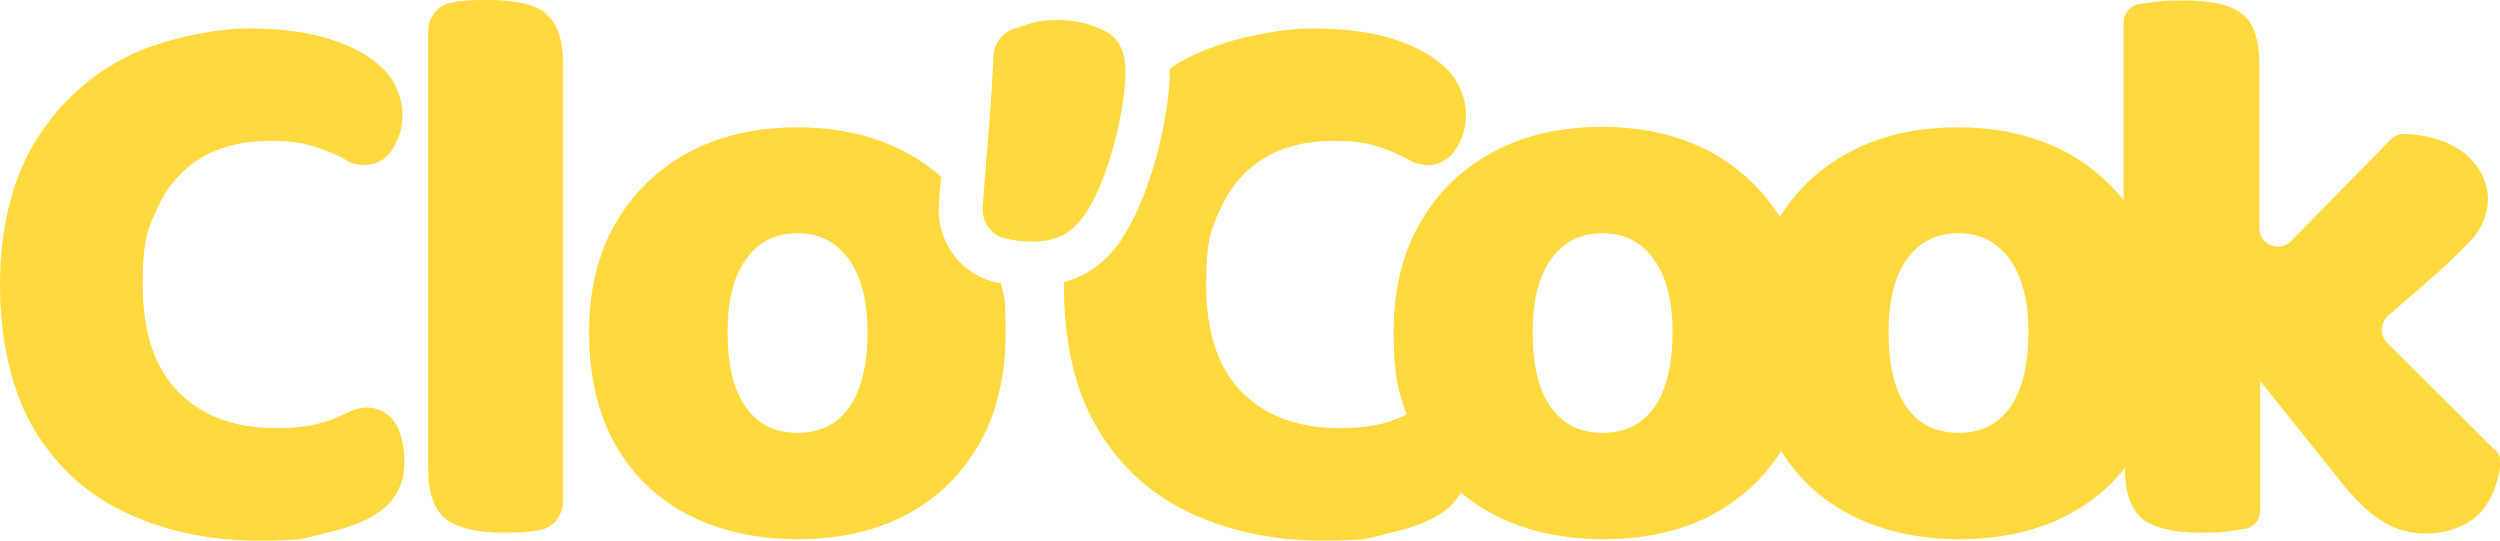 <?xml version="1.0" encoding="UTF-8"?>
<svg id="Layer_1" xmlns="http://www.w3.org/2000/svg" version="1.1" viewBox="0 0 536 115.9">
  <!-- Generator: Adobe Illustrator 29.5.0, SVG Export Plug-In . SVG Version: 2.1.0 Build 137)  -->
  <defs>
    <style>
      .st0 {
        fill: #ffd93e;
      }
    </style>
  </defs>
  <path class="st0" d="M85,91.2c-1.7-3.4-5.9-4.7-9.4-3.2-1.4.7-2.9,1.3-4.4,1.9-3.2,1.3-7.2,1.9-11.9,1.9-9,0-16-2.6-21.1-7.8-5.1-5.2-7.6-12.9-7.6-22.9s1.1-12,3.2-16.6c2.1-4.6,5.2-8.1,9.2-10.6,4-2.4,9-3.7,14.8-3.7s8.4.7,11.8,2,3.3,1.4,4.9,2.3c3.2,1.7,7.2.9,9.3-2,.1-.2.2-.3.3-.5,1.5-2.2,2.2-4.7,2.2-7.6s-1.3-6.7-3.9-9.4c-2.6-2.7-6.4-4.9-11.3-6.5-4.9-1.6-10.8-2.4-17.7-2.4s-18.7,2.1-26.9,6.4c-8.1,4.3-14.6,10.5-19.4,18.6C2.4,39.3,0,49.3,0,61.1s2.5,23,7.4,31.1c4.9,8.1,11.6,14.1,20,17.9,8.4,3.9,17.7,5.8,27.9,5.8s9.9-.5,13.7-1.4c3.8-.9,6.7-1.8,8.7-2.7,3.3-1.5,5.6-3.3,7-5.5,1.4-2.2,2-4.5,2-7.2s-.5-5.6-1.6-7.9h0Z"/>
  <path class="st0" d="M117,2.8c-2.5-1.9-6.6-2.8-12.3-2.8s-5.3.2-7.6.5c0,0,0,0,0,0-3.1.4-5.3,3.1-5.3,6.2v93.8c0,5.2,1.3,8.8,3.8,10.8,2.6,1.9,6.6,2.9,12.2,2.9s5.3-.2,7.6-.5c0,0,0,0,0,0,3.1-.4,5.3-3.1,5.3-6.2V13.7c0-5.3-1.3-9-3.8-10.8Z"/>
  <path class="st0" d="M534.8,96.4l-23-22.9c-1.6-1.6-1.5-4.3.2-5.8l6.7-5.8c5-4.3,8.7-7.8,11.1-10.4,2.4-2.6,3.6-5.6,3.6-9s-1.8-7.3-5.4-9.9c-3.2-2.4-7.4-3.7-12.5-3.9-1.1,0-2.2.4-2.9,1.2l-21.4,21.8c-2.5,2.5-6.8.8-6.8-2.8V13.7c0-5.3-1.3-9-3.8-10.8-2.5-1.9-6.6-2.8-12.3-2.8s-5.3.2-7.6.5c-.8.1-1.5.2-2.1.3-1.9.3-3.3,2-3.3,3.9v38.1c-3.3-4.1-7.3-7.5-12-10.1-6.7-3.6-14.5-5.5-23.5-5.5s-16.7,1.8-23.4,5.4c-6.2,3.3-11.1,7.9-14.8,13.8-3.7-5.8-8.5-10.4-14.6-13.8-6.7-3.6-14.5-5.5-23.5-5.5s-16.7,1.8-23.4,5.4c-6.7,3.6-11.9,8.7-15.7,15.3-3.8,6.6-5.6,14.4-5.6,23.4s.9,12.4,2.8,17.6c-.8.3-1.6.7-2.4,1-3.2,1.3-7.2,1.9-11.9,1.9-9,0-16-2.6-21.1-7.8-5.1-5.2-7.6-12.9-7.6-22.9s1.1-12,3.2-16.6c2.1-4.6,5.2-8.1,9.2-10.6,4-2.4,9-3.7,14.8-3.7s8.4.7,11.8,2c1.7.7,3.3,1.4,4.9,2.3,3.2,1.7,7.2.9,9.3-2,.1-.2.2-.3.3-.5,1.5-2.2,2.2-4.7,2.2-7.6s-1.3-6.7-3.9-9.4c-2.6-2.7-6.4-4.9-11.3-6.5-4.9-1.6-10.8-2.4-17.7-2.4s-18.7,2.1-26.9,6.4c-1.3.7-2.5,1.4-3.7,2.2,0,.2,0,.3,0,.4,0,3.6-.5,7.6-1.4,12.3-.9,4.5-2.1,8.8-3.6,12.9-1.6,4.4-3.4,8.1-5.4,11.1h0c0,0,0,.1,0,.1-2.1,3-4.6,5.4-7.6,7.1-1.4.8-3,1.4-4.7,1.9,0,.2,0,.4,0,.6,0,12.6,2.5,23,7.4,31.1,4.9,8.1,11.6,14.1,20,17.9,8.4,3.9,17.7,5.8,27.9,5.8s9.9-.5,13.7-1.4c3.8-.9,6.7-1.8,8.7-2.7,3.3-1.5,5.6-3.3,7-5.5.2-.2.3-.5.4-.7,2.1,1.8,4.4,3.3,7,4.7,6.7,3.5,14.6,5.3,23.6,5.3s17-1.8,23.6-5.4c6-3.3,10.9-7.8,14.5-13.5,3.6,5.8,8.5,10.4,14.7,13.6,6.7,3.5,14.6,5.3,23.5,5.3s17-1.8,23.6-5.4c4.7-2.5,8.7-5.8,11.9-9.9v.2c0,5.2,1.3,8.8,3.8,10.8,2.6,1.9,6.6,2.9,12.2,2.9s5.3-.2,7.6-.5c.8-.1,1.5-.2,2.1-.3,1.9-.3,3.3-2,3.3-3.9v-27.8l16.9,21.1c3.3,4.2,6.4,7.2,9.3,9,2.9,1.8,6.1,2.6,9.6,2.6s8.6-1.4,11.3-4.4c2.3-2.5,3.8-6,4.4-10.3.2-1.2-.3-2.4-1.1-3.3ZM354.7,87.3c-2.6,3.7-6.3,5.5-11.1,5.5s-8.5-1.8-11.1-5.5c-2.6-3.6-3.9-9-3.9-16s1.3-12.1,4-15.8c2.7-3.7,6.3-5.5,11-5.5s8.3,1.9,11,5.6c2.7,3.8,4,9,4,15.7s-1.3,12.3-3.9,16ZM431,87.3c-2.6,3.7-6.3,5.5-11.1,5.5s-8.5-1.8-11.1-5.5c-2.6-3.6-3.9-9-3.9-16s1.3-12.1,4-15.8c2.7-3.7,6.3-5.5,11-5.5s8.3,1.9,11,5.6c2.7,3.8,4,9,4,15.7s-1.3,12.3-3.9,16Z"/>
  <path class="st0" d="M232.5,46.2c1.6-2.4,3.1-5.4,4.4-9.1,1.4-3.7,2.4-7.5,3.2-11.5.8-4,1.2-7.5,1.2-10.4,0-4.2-1.5-7.1-4.5-8.6-3-1.5-6.3-2.3-10-2.3s-4.9.4-7.4,1.2c-.8.3-1.6.5-2.3.8-2.4.9-3.9,3.1-4.1,5.6-.1,2.8-.3,5.8-.5,9-.3,4.7-.7,9.4-1.1,14.3-.3,3.2-.5,6.3-.7,9.3-.2,3,1.7,5.8,4.6,6.6.1,0,.2,0,.3,0,1.8.5,3.8.7,6,.7s4.8-.5,6.5-1.5c1.7-1,3.2-2.4,4.4-4.2Z"/>
  <path class="st0" d="M213.3,60.4h-.4c-7.3-2-12.2-9-11.6-16.6.1-1.9.3-3.9.5-5.9-2.2-1.9-4.6-3.6-7.3-5.1-6.7-3.6-14.5-5.5-23.5-5.5s-16.7,1.8-23.4,5.4c-6.7,3.6-11.9,8.7-15.7,15.3-3.8,6.6-5.6,14.4-5.6,23.4s1.8,17.1,5.5,23.7c3.7,6.6,8.9,11.7,15.6,15.2,6.7,3.5,14.6,5.3,23.6,5.3s17-1.8,23.6-5.4c6.7-3.6,11.8-8.7,15.5-15.3,3.7-6.6,5.5-14.4,5.5-23.5s-.4-7.3-1-10.7c-.4,0-.9-.1-1.3-.2ZM182.1,87.3c-2.6,3.7-6.3,5.5-11.1,5.5s-8.5-1.8-11.1-5.5c-2.6-3.6-3.9-9-3.9-16s1.3-12.1,4-15.8c2.7-3.7,6.3-5.5,11-5.5s8.3,1.9,11,5.6c2.7,3.8,4,9,4,15.7s-1.3,12.3-3.9,16Z"/>
</svg>